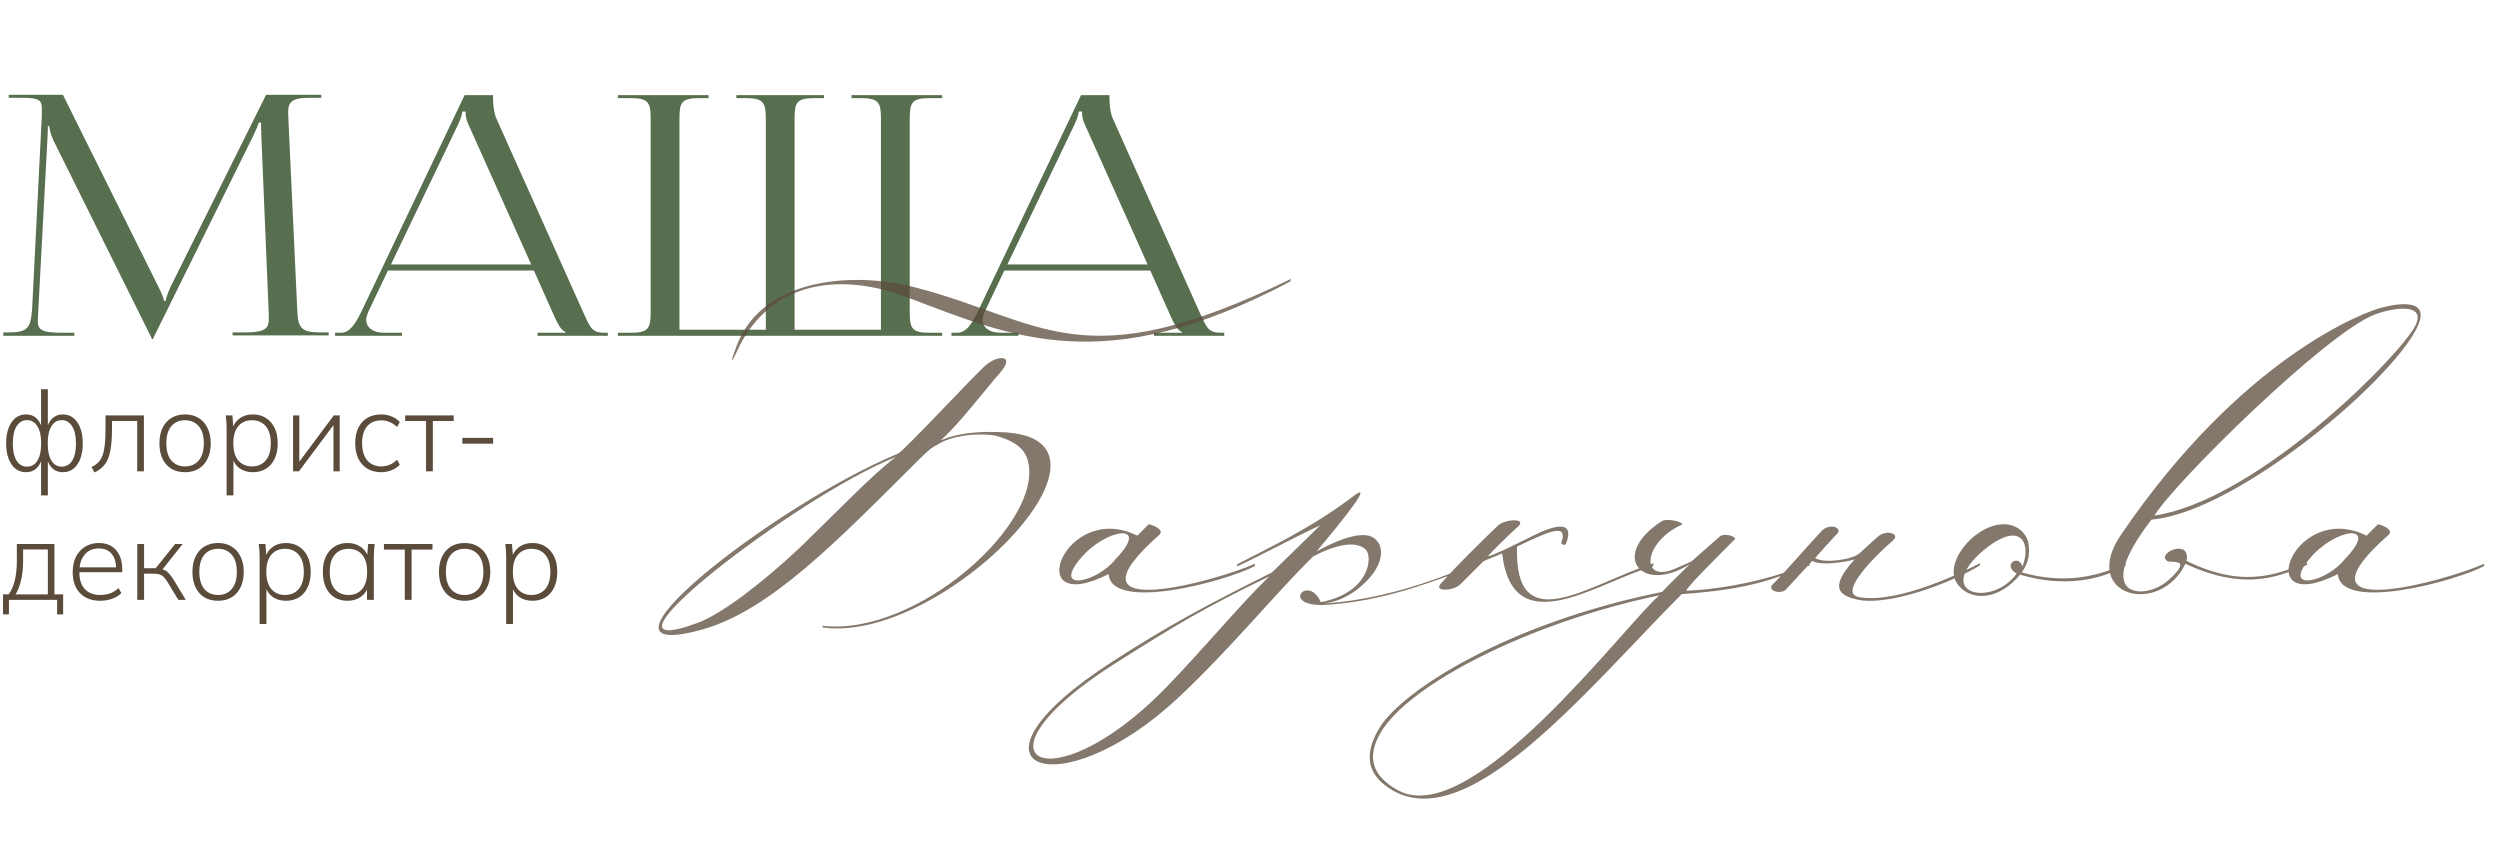 <?xml version="1.0" encoding="UTF-8"?> <svg xmlns="http://www.w3.org/2000/svg" width="175" height="60" viewBox="0 0 175 60" fill="none"><path d="M2.874 34.679V32.071H2.944C2.866 32.383 2.731 32.625 2.538 32.797C2.351 32.969 2.111 33.055 1.82 33.055C1.538 33.055 1.294 32.974 1.085 32.813C0.877 32.646 0.716 32.412 0.601 32.11C0.487 31.808 0.43 31.449 0.43 31.032C0.43 30.621 0.487 30.264 0.601 29.962C0.716 29.66 0.875 29.426 1.078 29.259C1.286 29.093 1.533 29.009 1.82 29.009C2.111 29.009 2.351 29.095 2.538 29.267C2.731 29.439 2.866 29.684 2.944 30.001H2.874V27.245H3.35V30.001H3.272C3.355 29.684 3.493 29.439 3.686 29.267C3.879 29.095 4.115 29.009 4.397 29.009C4.683 29.009 4.93 29.093 5.138 29.259C5.347 29.426 5.508 29.66 5.623 29.962C5.737 30.264 5.794 30.621 5.794 31.032C5.794 31.449 5.737 31.808 5.623 32.11C5.508 32.412 5.347 32.646 5.138 32.813C4.935 32.974 4.688 33.055 4.397 33.055C4.115 33.055 3.879 32.969 3.686 32.797C3.493 32.625 3.355 32.383 3.272 32.071H3.35V34.679H2.874ZM1.89 32.664C2.202 32.664 2.444 32.526 2.616 32.25C2.793 31.969 2.882 31.563 2.882 31.032C2.882 30.517 2.793 30.118 2.616 29.837C2.439 29.551 2.197 29.408 1.89 29.408C1.583 29.408 1.341 29.551 1.164 29.837C0.987 30.118 0.898 30.517 0.898 31.032C0.898 31.563 0.987 31.969 1.164 32.25C1.341 32.526 1.583 32.664 1.89 32.664ZM4.326 32.664C4.633 32.664 4.876 32.526 5.053 32.25C5.23 31.969 5.318 31.563 5.318 31.032C5.318 30.517 5.227 30.118 5.045 29.837C4.868 29.551 4.628 29.408 4.326 29.408C4.014 29.408 3.772 29.551 3.6 29.837C3.428 30.118 3.342 30.517 3.342 31.032C3.342 31.563 3.428 31.969 3.6 32.25C3.772 32.526 4.014 32.664 4.326 32.664ZM6.613 33.07L6.41 32.695C6.603 32.602 6.762 32.49 6.887 32.36C7.012 32.23 7.111 32.063 7.184 31.86C7.256 31.657 7.308 31.404 7.34 31.102C7.371 30.795 7.387 30.423 7.387 29.986V29.08H10.073V32.992H9.604V29.47H7.84V30.001C7.84 30.636 7.8 31.157 7.722 31.563C7.644 31.964 7.514 32.282 7.332 32.516C7.155 32.75 6.915 32.935 6.613 33.07ZM12.956 33.055C12.586 33.055 12.266 32.974 11.995 32.813C11.73 32.651 11.524 32.419 11.378 32.118C11.232 31.816 11.16 31.454 11.16 31.032C11.16 30.616 11.232 30.256 11.378 29.954C11.524 29.652 11.73 29.421 11.995 29.259C12.266 29.093 12.586 29.009 12.956 29.009C13.32 29.009 13.635 29.093 13.901 29.259C14.171 29.421 14.38 29.652 14.525 29.954C14.676 30.256 14.752 30.616 14.752 31.032C14.752 31.454 14.676 31.816 14.525 32.118C14.38 32.419 14.171 32.651 13.901 32.813C13.635 32.974 13.32 33.055 12.956 33.055ZM12.956 32.649C13.351 32.649 13.669 32.511 13.908 32.235C14.148 31.959 14.268 31.558 14.268 31.032C14.268 30.506 14.148 30.105 13.908 29.829C13.669 29.553 13.351 29.416 12.956 29.416C12.555 29.416 12.235 29.553 11.995 29.829C11.761 30.105 11.644 30.506 11.644 31.032C11.644 31.558 11.761 31.959 11.995 32.235C12.235 32.511 12.555 32.649 12.956 32.649ZM15.863 34.679V29.954C15.863 29.814 15.858 29.671 15.848 29.525C15.837 29.379 15.822 29.231 15.801 29.08H16.269L16.347 30.056H16.254C16.342 29.733 16.514 29.478 16.769 29.291C17.024 29.103 17.334 29.009 17.698 29.009C18.052 29.009 18.357 29.093 18.612 29.259C18.872 29.421 19.075 29.652 19.221 29.954C19.367 30.251 19.44 30.61 19.44 31.032C19.44 31.454 19.367 31.816 19.221 32.118C19.081 32.419 18.88 32.651 18.62 32.813C18.36 32.974 18.052 33.055 17.698 33.055C17.339 33.055 17.029 32.964 16.769 32.781C16.514 32.594 16.342 32.339 16.254 32.016H16.34V34.679H15.863ZM17.636 32.649C18.037 32.649 18.357 32.511 18.596 32.235C18.836 31.959 18.956 31.558 18.956 31.032C18.956 30.506 18.836 30.105 18.596 29.829C18.357 29.553 18.037 29.416 17.636 29.416C17.24 29.416 16.923 29.553 16.683 29.829C16.449 30.105 16.332 30.506 16.332 31.032C16.332 31.558 16.449 31.959 16.683 32.235C16.923 32.511 17.24 32.649 17.636 32.649ZM20.515 32.992V29.08H20.952V32.578H20.757L23.365 29.08H23.779V32.992H23.342V29.486H23.545L20.928 32.992H20.515ZM26.691 33.055C26.322 33.055 25.999 32.974 25.723 32.813C25.447 32.646 25.233 32.409 25.082 32.102C24.937 31.795 24.864 31.43 24.864 31.009C24.864 30.587 24.939 30.228 25.09 29.931C25.241 29.629 25.452 29.4 25.723 29.244C25.999 29.088 26.322 29.009 26.691 29.009C26.941 29.009 27.181 29.056 27.41 29.15C27.644 29.244 27.837 29.374 27.988 29.541L27.792 29.892C27.631 29.73 27.456 29.613 27.269 29.541C27.082 29.462 26.894 29.423 26.707 29.423C26.28 29.423 25.947 29.559 25.707 29.829C25.468 30.1 25.348 30.496 25.348 31.017C25.348 31.537 25.468 31.941 25.707 32.227C25.947 32.508 26.28 32.649 26.707 32.649C26.884 32.649 27.066 32.612 27.253 32.539C27.446 32.466 27.626 32.347 27.792 32.18L27.988 32.531C27.831 32.698 27.634 32.828 27.394 32.922C27.16 33.01 26.925 33.055 26.691 33.055ZM29.823 32.992V29.47H28.363V29.08H31.76V29.47H30.299V32.992H29.823ZM32.364 31.055V30.649H34.519V31.055H32.364ZM0.211 43.007V41.602H0.609C0.807 41.326 0.95 40.995 1.039 40.61C1.132 40.225 1.179 39.774 1.179 39.259V38.08H3.811V41.602H4.42V43.007H3.998V41.992H0.625V43.007H0.211ZM1.093 41.609H3.35V38.462H1.617V39.298C1.617 39.74 1.572 40.165 1.484 40.571C1.395 40.977 1.265 41.323 1.093 41.609ZM7.018 42.055C6.425 42.055 5.953 41.878 5.605 41.524C5.261 41.17 5.089 40.678 5.089 40.048C5.089 39.631 5.165 39.272 5.316 38.97C5.472 38.668 5.688 38.434 5.964 38.267C6.24 38.095 6.56 38.01 6.924 38.01C7.273 38.01 7.567 38.085 7.807 38.236C8.046 38.382 8.231 38.593 8.361 38.868C8.491 39.139 8.556 39.462 8.556 39.837V40.056H5.433V39.712H8.26L8.127 39.813C8.127 39.371 8.025 39.025 7.822 38.775C7.619 38.52 7.317 38.392 6.916 38.392C6.49 38.392 6.156 38.541 5.917 38.837C5.677 39.129 5.558 39.517 5.558 40.001V40.056C5.558 40.576 5.685 40.972 5.94 41.242C6.201 41.513 6.562 41.649 7.026 41.649C7.265 41.649 7.489 41.612 7.697 41.539C7.906 41.466 8.106 41.341 8.299 41.164L8.494 41.516C8.327 41.688 8.111 41.82 7.846 41.914C7.58 42.008 7.304 42.055 7.018 42.055ZM9.609 41.992V38.08H10.085V39.774H10.898L12.257 38.08H12.787L11.304 39.946L11.14 39.806C11.291 39.821 11.421 39.855 11.53 39.907C11.639 39.959 11.746 40.045 11.85 40.165C11.954 40.285 12.072 40.451 12.202 40.665L13.006 41.992H12.483L11.741 40.766C11.642 40.599 11.548 40.475 11.46 40.391C11.377 40.303 11.28 40.243 11.171 40.212C11.062 40.175 10.926 40.157 10.765 40.157H10.085V41.992H9.609ZM15.266 42.055C14.897 42.055 14.577 41.974 14.306 41.813C14.04 41.651 13.835 41.419 13.689 41.118C13.543 40.816 13.47 40.454 13.47 40.032C13.47 39.616 13.543 39.256 13.689 38.954C13.835 38.652 14.04 38.421 14.306 38.259C14.577 38.093 14.897 38.01 15.266 38.01C15.631 38.01 15.946 38.093 16.211 38.259C16.482 38.421 16.69 38.652 16.836 38.954C16.987 39.256 17.063 39.616 17.063 40.032C17.063 40.454 16.987 40.816 16.836 41.118C16.69 41.419 16.482 41.651 16.211 41.813C15.946 41.974 15.631 42.055 15.266 42.055ZM15.266 41.649C15.662 41.649 15.98 41.511 16.219 41.235C16.459 40.959 16.578 40.558 16.578 40.032C16.578 39.506 16.459 39.105 16.219 38.829C15.98 38.553 15.662 38.416 15.266 38.416C14.866 38.416 14.545 38.553 14.306 38.829C14.072 39.105 13.954 39.506 13.954 40.032C13.954 40.558 14.072 40.959 14.306 41.235C14.545 41.511 14.866 41.649 15.266 41.649ZM18.174 43.679V38.954C18.174 38.814 18.169 38.671 18.158 38.525C18.148 38.379 18.132 38.231 18.111 38.08H18.58L18.658 39.056H18.564C18.653 38.733 18.825 38.478 19.08 38.291C19.335 38.103 19.645 38.01 20.009 38.01C20.363 38.01 20.668 38.093 20.923 38.259C21.183 38.421 21.386 38.652 21.532 38.954C21.678 39.251 21.751 39.61 21.751 40.032C21.751 40.454 21.678 40.816 21.532 41.118C21.391 41.419 21.191 41.651 20.931 41.813C20.67 41.974 20.363 42.055 20.009 42.055C19.65 42.055 19.34 41.964 19.08 41.781C18.825 41.594 18.653 41.339 18.564 41.016H18.65V43.679H18.174ZM19.947 41.649C20.348 41.649 20.668 41.511 20.907 41.235C21.147 40.959 21.266 40.558 21.266 40.032C21.266 39.506 21.147 39.105 20.907 38.829C20.668 38.553 20.348 38.416 19.947 38.416C19.551 38.416 19.233 38.553 18.994 38.829C18.76 39.105 18.642 39.506 18.642 40.032C18.642 40.558 18.76 40.959 18.994 41.235C19.233 41.511 19.551 41.649 19.947 41.649ZM24.332 42.055C23.979 42.055 23.671 41.974 23.411 41.813C23.151 41.651 22.95 41.419 22.81 41.118C22.669 40.816 22.599 40.454 22.599 40.032C22.599 39.61 22.669 39.251 22.81 38.954C22.956 38.652 23.159 38.421 23.419 38.259C23.679 38.093 23.984 38.01 24.332 38.01C24.692 38.01 25.002 38.103 25.262 38.291C25.527 38.478 25.702 38.733 25.785 39.056H25.691L25.769 38.08H26.23C26.215 38.231 26.199 38.379 26.183 38.525C26.173 38.671 26.168 38.814 26.168 38.954V41.992H25.691V41.016H25.777C25.694 41.339 25.52 41.594 25.254 41.781C24.994 41.964 24.687 42.055 24.332 42.055ZM24.395 41.649C24.796 41.649 25.113 41.511 25.348 41.235C25.582 40.959 25.699 40.558 25.699 40.032C25.699 39.506 25.582 39.105 25.348 38.829C25.113 38.553 24.796 38.416 24.395 38.416C23.994 38.416 23.674 38.553 23.434 38.829C23.2 39.105 23.083 39.506 23.083 40.032C23.083 40.558 23.2 40.959 23.434 41.235C23.674 41.511 23.994 41.649 24.395 41.649ZM28.336 41.992V38.47H26.875V38.08H30.273V38.47H28.812V41.992H28.336ZM32.525 42.055C32.155 42.055 31.835 41.974 31.564 41.813C31.299 41.651 31.093 41.419 30.947 41.118C30.801 40.816 30.728 40.454 30.728 40.032C30.728 39.616 30.801 39.256 30.947 38.954C31.093 38.652 31.299 38.421 31.564 38.259C31.835 38.093 32.155 38.01 32.525 38.01C32.889 38.01 33.204 38.093 33.469 38.259C33.74 38.421 33.948 38.652 34.094 38.954C34.245 39.256 34.321 39.616 34.321 40.032C34.321 40.454 34.245 40.816 34.094 41.118C33.948 41.419 33.74 41.651 33.469 41.813C33.204 41.974 32.889 42.055 32.525 42.055ZM32.525 41.649C32.92 41.649 33.238 41.511 33.477 41.235C33.717 40.959 33.837 40.558 33.837 40.032C33.837 39.506 33.717 39.105 33.477 38.829C33.238 38.553 32.92 38.416 32.525 38.416C32.124 38.416 31.803 38.553 31.564 38.829C31.33 39.105 31.213 39.506 31.213 40.032C31.213 40.558 31.33 40.959 31.564 41.235C31.803 41.511 32.124 41.649 32.525 41.649ZM35.432 43.679V38.954C35.432 38.814 35.427 38.671 35.416 38.525C35.406 38.379 35.39 38.231 35.37 38.08H35.838L35.916 39.056H35.822C35.911 38.733 36.083 38.478 36.338 38.291C36.593 38.103 36.903 38.01 37.267 38.01C37.621 38.01 37.926 38.093 38.181 38.259C38.441 38.421 38.644 38.652 38.79 38.954C38.936 39.251 39.009 39.61 39.009 40.032C39.009 40.454 38.936 40.816 38.79 41.118C38.649 41.419 38.449 41.651 38.189 41.813C37.928 41.974 37.621 42.055 37.267 42.055C36.908 42.055 36.598 41.964 36.338 41.781C36.083 41.594 35.911 41.339 35.822 41.016H35.908V43.679H35.432ZM37.205 41.649C37.606 41.649 37.926 41.511 38.165 41.235C38.405 40.959 38.525 40.558 38.525 40.032C38.525 39.506 38.405 39.105 38.165 38.829C37.926 38.553 37.606 38.416 37.205 38.416C36.809 38.416 36.492 38.553 36.252 38.829C36.018 39.105 35.901 39.506 35.901 40.032C35.901 40.558 36.018 40.959 36.252 41.235C36.492 41.511 36.809 41.649 37.205 41.649Z" fill="#5B4B3B"></path><path d="M0.234 23.504V23.269H0.656C1.968 23.269 2.155 22.918 2.249 21.606L2.928 8.088V7.596C2.928 7.057 2.764 6.847 1.64 6.847H0.609V6.636H4.404L11.081 20.06C11.316 20.528 11.48 20.927 11.48 21.067H11.597C11.597 20.927 11.784 20.411 11.948 20.06L18.625 6.636H22.491V6.847H21.624C20.359 6.847 20.171 7.198 20.171 7.877C20.171 8.065 20.195 8.276 20.195 8.51L20.804 21.606C20.851 22.941 21.038 23.269 22.444 23.269H23.006V23.48H16.282V23.269H17.219C18.625 23.269 18.812 22.918 18.812 22.356V21.957L18.297 9.611C18.274 9.189 18.274 8.838 18.274 8.58H18.11C18.11 8.65 17.946 9.049 17.711 9.541L10.777 23.574L10.707 23.738H10.636L10.566 23.574L3.725 9.798C3.514 9.33 3.444 8.885 3.444 8.814H3.35C3.35 9.025 3.35 9.189 3.327 9.611L2.671 21.911C2.671 22.121 2.647 22.309 2.647 22.473C2.647 23.035 2.858 23.293 4.287 23.293H5.201V23.504H0.234ZM23.456 23.504V23.293H23.854C24.51 23.293 24.885 22.637 25.283 21.84L32.522 6.659H34.513V6.94C34.513 7.409 34.607 8.018 34.748 8.299L40.816 21.84C41.331 22.965 41.425 23.293 42.338 23.293H42.549V23.504H37.629V23.293H39.597V23.246C39.246 23.129 38.988 22.543 38.801 22.145L37.372 18.935H27.157L25.775 21.84C25.705 22.028 25.634 22.215 25.634 22.379C25.634 22.918 26.103 23.293 26.876 23.293H28.141V23.504H23.456ZM27.368 18.514H37.184L32.803 8.744C32.616 8.369 32.592 8.065 32.592 7.807H32.358C32.358 7.948 32.288 8.252 32.053 8.744L27.368 18.514ZM43.252 23.504V23.293H44.165C45.407 23.293 45.547 22.965 45.547 21.84V8.323C45.547 7.198 45.407 6.87 44.165 6.87H43.252V6.659H49.6V6.87H48.921C47.679 6.87 47.562 7.198 47.562 8.323V23.082H53.607V8.323C53.607 7.198 53.443 6.87 52.248 6.87H51.545V6.659H57.683V6.87H56.98C55.739 6.87 55.621 7.198 55.621 8.323V23.082H61.666V8.323C61.666 7.198 61.525 6.87 60.283 6.87H59.604V6.659H65.953V6.87H65.039C63.821 6.87 63.681 7.198 63.681 8.323V21.84C63.681 22.965 63.821 23.293 65.039 23.293H65.953V23.504H43.252ZM66.605 23.504V23.293H67.003C67.659 23.293 68.034 22.637 68.432 21.84L75.671 6.659H77.662V6.94C77.662 7.409 77.756 8.018 77.897 8.299L83.965 21.84C84.48 22.965 84.574 23.293 85.487 23.293H85.698V23.504H80.778V23.293H82.746V23.246C82.395 23.129 82.137 22.543 81.95 22.145L80.521 18.935H70.306L68.924 21.84C68.854 22.028 68.783 22.215 68.783 22.379C68.783 22.918 69.252 23.293 70.025 23.293H71.29V23.504H66.605ZM70.517 18.514H80.333L75.952 8.744C75.765 8.369 75.741 8.065 75.741 7.807H75.507C75.507 7.948 75.437 8.252 75.203 8.744L70.517 18.514Z" fill="#576F4F"></path><g opacity="0.75"><path d="M62.697 31.994C55.749 34.765 40.327 46.733 48.841 43.6C50.568 42.958 53.42 40.749 56.03 38.299C58.681 35.729 61.05 33.239 62.697 31.994ZM65.83 30.829C65.95 30.829 67.115 30.066 70.408 30.267C70.93 30.307 71.533 30.387 72.055 30.588C77.838 32.797 65.348 45.006 57.597 43.922L57.556 43.801C64.143 44.604 73.179 36.532 71.934 32.194C71.653 31.19 70.609 30.749 69.725 30.508C68.802 30.307 66.713 30.387 65.589 31.15C65.147 31.311 64.384 32.114 63.942 32.556C58.681 37.777 53.982 42.677 49.243 44.042C39.725 46.733 54.062 35.407 62.858 31.753C63.259 31.592 68.28 26.17 69.002 25.568C69.806 24.845 71.131 24.805 70.007 26.09C69.043 27.174 67.035 29.825 65.83 30.829ZM51.813 24.122C51.251 25.327 50.93 25.889 51.612 24.082C53.46 19.463 59.685 18.981 64.022 20.106C73.059 22.435 75.629 26.692 90.328 19.544C90.569 19.423 90.328 19.463 90.328 19.704C77.236 26.612 70.81 23.56 63.541 20.829C59.966 19.423 54.544 18.981 51.813 24.122ZM77.602 40.187C71.376 43.319 74.509 34.966 79.61 37.496L80.413 36.693C81.055 36.853 81.417 37.175 81.176 37.416C73.947 43.801 85.272 40.628 87.843 39.464V39.624C85.875 40.669 77.802 42.877 77.602 40.187ZM78.084 39.142C80.654 36.492 77.361 36.974 75.593 39.142C73.666 41.472 76.838 40.749 78.084 39.142ZM88.842 40.347C84.224 42.596 82.416 43.681 78.039 46.452C67.356 53.239 73.501 56.412 81.533 48.219C84.344 45.327 86.553 42.596 88.842 40.347ZM92.457 42.155C95.911 41.472 96.112 38.942 95.59 38.46C94.907 37.817 93.461 38.138 91.935 38.942C89.485 41.311 86.071 45.488 82.497 48.821C74.063 56.733 66.312 53.761 77.838 46.331C81.694 43.841 84.224 42.476 89.043 40.066L92.417 36.773C90.81 37.496 86.593 39.745 86.593 39.624V39.504C88.722 38.379 91.774 37.014 94.907 34.604C96.312 33.68 92.778 37.857 92.176 38.58C93.742 37.737 95.59 37.014 96.312 37.777C96.835 38.259 96.835 39.263 95.991 40.307C95.67 40.709 94.465 42.034 92.698 42.235C98.281 41.914 103.341 39.303 103.341 39.424V39.624C100.369 40.628 97.035 42.114 92.578 42.355C89.606 42.355 91.614 40.187 92.457 42.155ZM104.827 36.813C105.308 36.331 106.835 36.251 106.312 36.813C105.469 37.576 104.425 38.62 104.144 38.942C104.465 38.901 105.63 38.339 107.076 37.616C108.642 36.813 110.329 36.251 109.606 38.098C109.485 38.219 109.284 38.058 109.284 38.018C109.807 36.532 108.401 37.215 106.192 38.259C105.991 44.886 111.252 40.869 115.751 39.424L115.71 39.664C112.136 40.548 105.911 45.247 105.148 38.741C104.626 38.982 104.104 39.142 103.822 39.303L102.256 40.869C101.774 41.392 100.328 41.432 100.85 40.869C101.935 39.624 103.421 38.179 104.827 36.813ZM116.148 41.673C107.111 43.56 98.597 47.898 96.629 51.312C95.424 53.4 96.509 54.605 97.954 55.368C103.135 57.978 113.658 43.841 116.148 41.673ZM118.397 39.303L120.405 37.536C120.847 37.255 121.69 37.657 121.409 37.777C119.883 39.303 117.835 41.351 118.076 41.351C122.654 41.151 126.67 39.504 126.67 39.383V39.584C124.019 40.548 122.654 41.231 117.714 41.592C110.927 48.42 102.332 59.143 96.95 54.966C95.545 53.882 95.625 52.476 96.589 50.91C98.195 48.34 105.465 43.641 116.349 41.432C117.152 40.588 117.393 40.388 118.276 39.504C114.822 41.633 112.694 38.821 116.308 36.492C116.75 36.211 117.995 36.612 117.714 36.733C114.983 37.978 114.782 40.91 117.312 39.785L118.397 39.303ZM127.583 37.094C128.186 36.612 128.949 36.974 128.627 37.335C127.824 38.179 127.784 38.259 127.061 39.062C127.664 39.464 129.631 39.183 130.154 38.741L131.439 37.576C132.001 37.054 133.045 37.335 132.523 37.817C131.318 38.861 128.627 41.512 130.113 41.793C132.844 42.315 137.624 39.946 138.588 39.424V39.584C136.579 40.789 132.644 42.275 130.354 42.034C128.266 41.713 128.306 40.829 129.872 39.102C130.073 39.183 127.583 39.705 126.86 39.263L125.013 41.271C124.651 41.633 123.647 41.351 124.089 40.91C124.973 40.026 126.78 37.938 127.583 37.094ZM141.967 37.897C142.128 38.741 142.007 39.383 141.525 40.066C144.578 40.95 147.027 40.307 148.795 39.424V39.584C147.108 40.588 144.497 41.151 141.405 40.227C140.039 41.873 138.312 42.074 137.348 41.231C136.023 40.147 137.188 38.339 138.192 37.536C139.959 36.13 141.565 36.652 141.967 37.897ZM141.565 39.664C142.248 37.978 141.405 36.251 138.593 38.741C135.461 41.673 139.517 42.476 141.164 40.147C140.12 39.544 141.324 38.741 141.565 39.664ZM148.48 37.416C156.955 24.965 165.589 21.793 166.794 21.511C168.441 21.11 169.887 21.15 169.324 22.636C167.959 26.21 156.714 35.849 150.609 36.371C146.312 41.914 150.127 42.074 151.774 40.628C153.661 38.942 151.814 39.464 151.693 39.263C150.93 38.701 153.38 37.657 153.059 39.263C157.356 41.392 159.846 39.946 161.493 39.383V39.544C159.886 40.147 157.437 41.552 152.979 39.464C151.171 43.199 145.549 41.713 148.48 37.416ZM150.81 36.09C157.517 35.086 166.794 26.13 168.802 23.238C170.248 21.19 167.758 21.431 166.192 22.034C162.858 23.319 152.296 33.68 150.81 36.09ZM163.65 40.187C157.425 43.319 160.557 34.966 165.658 37.496L166.461 36.693C167.104 36.853 167.465 37.175 167.224 37.416C159.995 43.801 171.321 40.628 173.891 39.464V39.624C171.923 40.669 163.851 42.877 163.65 40.187ZM164.132 39.142C166.702 36.492 163.409 36.974 161.642 39.142C159.714 41.472 162.887 40.749 164.132 39.142Z" fill="#5B4B3B"></path></g></svg> 